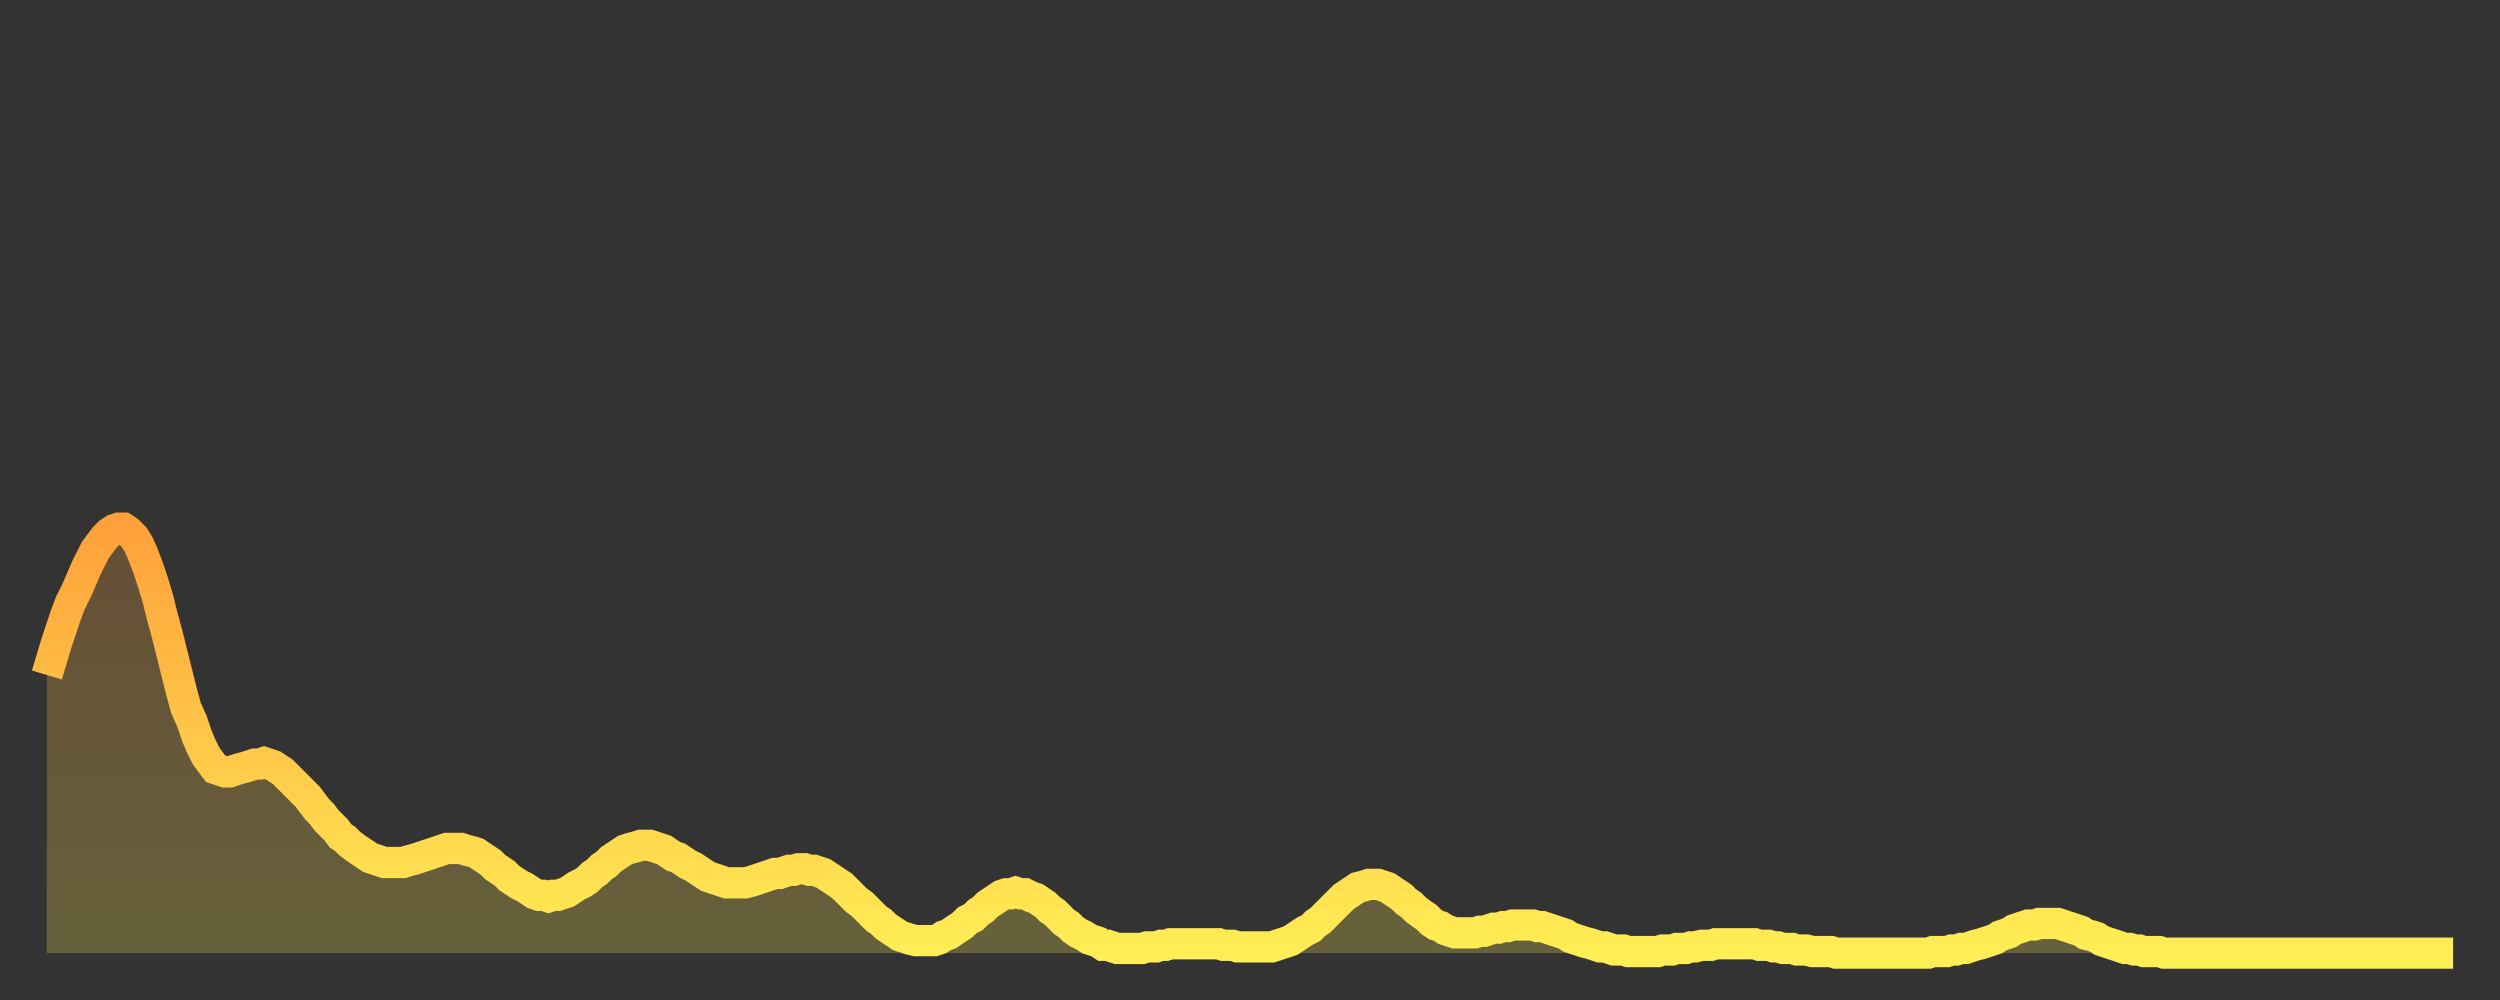 <?xml version="1.0" encoding="utf-8" ?>
<svg baseProfile="full" height="64" version="1.1" width="160" xmlns="http://www.w3.org/2000/svg" xmlns:ev="http://www.w3.org/2001/xml-events" xmlns:xlink="http://www.w3.org/1999/xlink"><rect width="100%" height="100%" fill="#333333" stroke="none"/><defs><linearGradient id="id986632" x1="0" x2="0" y1="0" y2="1"><stop offset="0%" stop-color="#ffa13b" /><stop offset="50%" stop-color="#ffc748" /><stop offset="100%" stop-color="#ffee55" /></linearGradient></defs><g transform="translate(3,3)"><g><path d="M 0.0 40.2 0.3 39.2 0.6 38.2 0.9 37.3 1.2 36.4 1.5 35.6 1.9 34.8 2.2 34.1 2.5 33.4 2.8 32.8 3.1 32.2 3.4 31.8 3.7 31.4 4.0 31.1 4.3 30.9 4.6 30.8 4.9 30.8 5.2 31.0 5.6 31.4 5.9 31.9 6.2 32.6 6.5 33.4 6.8 34.3 7.1 35.3 7.4 36.5 7.7 37.6 8.0 38.8 8.3 40.0 8.6 41.2 8.9 42.3 9.3 43.2 9.6 44.1 9.9 44.8 10.2 45.4 10.5 45.8 10.8 46.2 11.1 46.3 11.4 46.4 11.7 46.4 12.0 46.3 12.3 46.2 12.7 46.1 13.0 46.0 13.3 45.9 13.6 45.9 13.9 45.8 14.2 45.9 14.5 46.0 14.8 46.2 15.1 46.4 15.4 46.7 15.7 47.0 16.0 47.3 16.4 47.7 16.7 48.0 17.0 48.4 17.3 48.8 17.6 49.1 17.9 49.5 18.2 49.8 18.5 50.1 18.8 50.5 19.1 50.7 19.4 51.0 19.8 51.3 20.1 51.5 20.4 51.7 20.7 51.9 21.0 52.0 21.3 52.1 21.6 52.2 21.9 52.2 22.2 52.2 22.5 52.2 22.8 52.2 23.1 52.1 23.5 52.0 23.8 51.9 24.1 51.8 24.4 51.7 24.7 51.6 25.0 51.5 25.3 51.4 25.6 51.3 25.9 51.3 26.2 51.3 26.5 51.3 26.8 51.4 27.2 51.5 27.5 51.6 27.8 51.8 28.1 52.0 28.4 52.2 28.7 52.5 29.0 52.7 29.3 52.9 29.6 53.2 29.9 53.4 30.2 53.6 30.6 53.8 30.9 54.0 31.2 54.2 31.5 54.3 31.8 54.3 32.1 54.4 32.4 54.3 32.7 54.3 33.0 54.2 33.3 54.1 33.6 53.9 33.9 53.7 34.3 53.5 34.6 53.3 34.9 53.0 35.2 52.8 35.5 52.5 35.8 52.3 36.1 52.0 36.4 51.8 36.7 51.6 37.0 51.4 37.3 51.3 37.7 51.2 38.0 51.1 38.3 51.1 38.6 51.1 38.9 51.2 39.2 51.3 39.5 51.4 39.8 51.6 40.1 51.8 40.4 51.9 40.7 52.1 41.0 52.3 41.4 52.5 41.7 52.7 42.0 52.9 42.3 53.1 42.6 53.2 42.9 53.3 43.2 53.4 43.5 53.5 43.8 53.5 44.1 53.5 44.4 53.5 44.7 53.5 45.1 53.4 45.4 53.3 45.7 53.2 46.0 53.1 46.3 53.0 46.6 52.9 46.9 52.9 47.2 52.8 47.5 52.7 47.8 52.7 48.1 52.6 48.5 52.6 48.8 52.7 49.1 52.7 49.4 52.8 49.7 52.9 50.0 53.1 50.3 53.3 50.6 53.5 50.9 53.7 51.2 54.0 51.5 54.3 51.8 54.6 52.2 54.9 52.5 55.2 52.8 55.5 53.1 55.8 53.4 56.0 53.7 56.3 54.0 56.5 54.3 56.7 54.6 56.9 54.9 57.0 55.2 57.1 55.6 57.2 55.9 57.2 56.2 57.2 56.5 57.2 56.8 57.2 57.1 57.1 57.4 56.9 57.7 56.8 58.0 56.6 58.3 56.4 58.6 56.2 58.9 55.9 59.3 55.7 59.6 55.4 59.9 55.2 60.2 54.9 60.5 54.7 60.8 54.5 61.1 54.3 61.4 54.2 61.7 54.2 62.0 54.1 62.3 54.2 62.6 54.2 63.0 54.4 63.3 54.5 63.6 54.7 63.9 54.9 64.2 55.2 64.5 55.4 64.8 55.7 65.1 56.0 65.4 56.2 65.7 56.5 66.0 56.7 66.4 56.9 66.7 57.1 67.0 57.2 67.3 57.3 67.6 57.5 67.9 57.5 68.2 57.6 68.5 57.7 68.8 57.7 69.1 57.7 69.4 57.7 69.7 57.7 70.1 57.7 70.4 57.6 70.7 57.6 71.0 57.6 71.3 57.5 71.6 57.5 71.9 57.4 72.2 57.4 72.5 57.4 72.8 57.4 73.1 57.4 73.5 57.4 73.8 57.4 74.1 57.4 74.4 57.4 74.7 57.4 75.0 57.4 75.3 57.5 75.6 57.5 75.9 57.5 76.2 57.6 76.5 57.6 76.8 57.6 77.2 57.6 77.5 57.6 77.8 57.6 78.1 57.6 78.4 57.6 78.7 57.5 79.0 57.4 79.3 57.3 79.6 57.2 79.9 57.0 80.2 56.8 80.5 56.6 80.9 56.4 81.2 56.1 81.5 55.9 81.8 55.6 82.1 55.3 82.4 55.0 82.7 54.7 83.0 54.4 83.3 54.2 83.6 54.0 83.9 53.8 84.3 53.7 84.6 53.6 84.9 53.6 85.2 53.6 85.5 53.7 85.8 53.8 86.1 54.0 86.4 54.2 86.7 54.4 87.0 54.7 87.3 54.9 87.6 55.2 88.0 55.5 88.3 55.7 88.6 56.0 88.9 56.2 89.2 56.3 89.5 56.5 89.8 56.6 90.1 56.7 90.4 56.7 90.7 56.7 91.0 56.7 91.4 56.7 91.7 56.6 92.0 56.6 92.3 56.5 92.6 56.4 92.9 56.4 93.2 56.3 93.5 56.3 93.8 56.2 94.1 56.2 94.4 56.2 94.7 56.2 95.1 56.2 95.4 56.3 95.7 56.3 96.0 56.4 96.3 56.5 96.6 56.6 96.9 56.7 97.2 56.8 97.5 57.0 97.8 57.1 98.1 57.2 98.4 57.3 98.8 57.4 99.1 57.5 99.4 57.6 99.7 57.6 100.0 57.7 100.3 57.8 100.6 57.8 100.9 57.8 101.2 57.9 101.5 57.9 101.8 57.9 102.2 57.9 102.5 57.9 102.8 57.9 103.1 57.9 103.4 57.8 103.7 57.8 104.0 57.8 104.3 57.7 104.6 57.7 104.9 57.7 105.2 57.6 105.5 57.6 105.9 57.5 106.2 57.5 106.5 57.5 106.8 57.4 107.1 57.4 107.4 57.4 107.7 57.4 108.0 57.4 108.3 57.4 108.6 57.4 108.9 57.4 109.3 57.4 109.6 57.5 109.9 57.5 110.2 57.5 110.5 57.6 110.8 57.6 111.1 57.7 111.4 57.7 111.7 57.7 112.0 57.8 112.3 57.8 112.6 57.8 113.0 57.9 113.3 57.9 113.6 57.9 113.9 57.9 114.2 57.9 114.5 58.0 114.8 58.0 115.1 58.0 115.4 58.0 115.7 58.0 116.0 58.0 116.3 58.0 116.7 58.0 117.0 58.0 117.3 58.0 117.6 58.0 117.9 58.0 118.2 58.0 118.5 58.0 118.8 58.0 119.1 58.0 119.4 58.0 119.7 58.0 120.1 58.0 120.4 58.0 120.7 57.9 121.0 57.9 121.3 57.9 121.6 57.9 121.9 57.8 122.2 57.8 122.5 57.7 122.8 57.7 123.1 57.6 123.4 57.5 123.8 57.4 124.1 57.3 124.4 57.2 124.7 57.1 125.0 56.9 125.3 56.8 125.6 56.7 125.9 56.5 126.2 56.4 126.5 56.3 126.8 56.2 127.2 56.2 127.5 56.1 127.8 56.1 128.1 56.1 128.4 56.1 128.7 56.1 129.0 56.2 129.3 56.3 129.6 56.4 129.9 56.5 130.2 56.6 130.5 56.8 130.9 56.9 131.2 57.0 131.5 57.2 131.8 57.3 132.1 57.4 132.4 57.5 132.7 57.6 133.0 57.7 133.3 57.7 133.6 57.8 133.9 57.8 134.2 57.9 134.6 57.9 134.9 57.9 135.2 57.9 135.5 58.0 135.8 58.0 136.1 58.0 136.4 58.0 136.7 58.0 137.0 58.0 137.3 58.0 137.6 58.0 138.0 58.0 138.3 58.0 138.6 58.0 138.9 58.0 139.2 58.0 139.5 58.0 139.8 58.0 140.1 58.0 140.4 58.0 140.7 58.0 141.0 58.0 141.3 58.0 141.7 58.0 142.0 58.0 142.3 58.0 142.6 58.0 142.9 58.0 143.2 58.0 143.5 58.0 143.8 58.0 144.1 58.0 144.4 58.0 144.7 58.0 145.1 58.0 145.4 58.0 145.7 58.0 146.0 58.0 146.3 58.0 146.6 58.0 146.9 58.0 147.2 58.0 147.5 58.0 147.8 58.0 148.1 58.0 148.4 58.0 148.8 58.0 149.1 58.0 149.4 58.0 149.7 58.0 150.0 58.0 150.3 58.0 150.6 58.0 150.9 58.0 151.2 58.0 151.5 58.0 151.8 58.0 152.1 58.0 152.5 58.0 152.8 58.0 153.1 58.0 153.4 58.0 153.7 58.0 154.0 58.0" fill="none" id="graph-curve" opacity="1" stroke="url(#id986632)" stroke-width="2" /><path d="M 0 58 L 0.0 40.2 0.3 39.2 0.6 38.2 0.9 37.3 1.2 36.4 1.5 35.6 1.9 34.8 2.2 34.1 2.5 33.4 2.8 32.8 3.1 32.2 3.4 31.8 3.7 31.4 4.0 31.1 4.3 30.9 4.6 30.8 4.9 30.8 5.2 31.0 5.6 31.4 5.9 31.9 6.2 32.6 6.5 33.4 6.8 34.3 7.1 35.3 7.4 36.5 7.7 37.6 8.0 38.8 8.3 40.0 8.6 41.2 8.9 42.3 9.3 43.2 9.6 44.1 9.9 44.8 10.2 45.4 10.5 45.8 10.8 46.2 11.1 46.3 11.4 46.4 11.7 46.4 12.0 46.3 12.3 46.2 12.7 46.1 13.0 46.0 13.3 45.9 13.6 45.9 13.9 45.8 14.2 45.9 14.5 46.0 14.8 46.2 15.1 46.4 15.4 46.7 15.7 47.0 16.0 47.3 16.4 47.7 16.7 48.0 17.0 48.4 17.3 48.8 17.6 49.1 17.9 49.5 18.2 49.8 18.5 50.1 18.8 50.5 19.1 50.7 19.4 51.0 19.8 51.3 20.1 51.5 20.4 51.7 20.7 51.9 21.0 52.0 21.3 52.1 21.6 52.2 21.9 52.2 22.2 52.2 22.5 52.2 22.8 52.2 23.1 52.1 23.5 52.0 23.8 51.9 24.1 51.8 24.4 51.7 24.7 51.6 25.0 51.5 25.3 51.4 25.6 51.3 25.9 51.3 26.2 51.3 26.5 51.3 26.8 51.4 27.2 51.5 27.5 51.6 27.8 51.8 28.1 52.0 28.4 52.2 28.7 52.5 29.0 52.7 29.3 52.9 29.6 53.2 29.9 53.4 30.2 53.6 30.6 53.8 30.9 54.0 31.2 54.2 31.5 54.3 31.8 54.3 32.1 54.4 32.4 54.3 32.7 54.3 33.0 54.2 33.3 54.1 33.6 53.9 33.9 53.7 34.3 53.5 34.6 53.3 34.9 53.0 35.2 52.8 35.5 52.5 35.8 52.3 36.1 52.0 36.4 51.8 36.7 51.6 37.0 51.4 37.3 51.3 37.7 51.2 38.0 51.1 38.3 51.1 38.6 51.1 38.9 51.2 39.2 51.3 39.5 51.4 39.8 51.6 40.1 51.8 40.4 51.9 40.7 52.1 41.0 52.3 41.4 52.5 41.7 52.7 42.0 52.9 42.3 53.1 42.6 53.2 42.9 53.3 43.2 53.4 43.5 53.5 43.8 53.5 44.1 53.5 44.4 53.5 44.7 53.5 45.1 53.4 45.4 53.3 45.7 53.2 46.0 53.1 46.3 53.0 46.6 52.9 46.9 52.9 47.2 52.8 47.5 52.7 47.8 52.7 48.1 52.6 48.5 52.6 48.8 52.7 49.1 52.7 49.4 52.8 49.7 52.9 50.0 53.1 50.3 53.3 50.6 53.5 50.9 53.7 51.2 54.0 51.5 54.3 51.8 54.6 52.2 54.9 52.5 55.2 52.8 55.5 53.1 55.8 53.4 56.0 53.7 56.3 54.0 56.5 54.3 56.7 54.6 56.9 54.9 57.0 55.2 57.1 55.6 57.2 55.9 57.2 56.2 57.2 56.5 57.2 56.8 57.2 57.1 57.1 57.4 56.9 57.7 56.8 58.0 56.6 58.3 56.4 58.6 56.2 58.9 55.9 59.3 55.7 59.6 55.4 59.9 55.2 60.2 54.9 60.5 54.7 60.8 54.5 61.1 54.3 61.4 54.2 61.7 54.2 62.0 54.1 62.3 54.2 62.6 54.2 63.0 54.4 63.3 54.5 63.6 54.7 63.9 54.9 64.2 55.2 64.5 55.4 64.8 55.7 65.1 56.0 65.4 56.2 65.7 56.5 66.0 56.7 66.4 56.9 66.7 57.1 67.0 57.2 67.3 57.3 67.6 57.5 67.9 57.5 68.2 57.6 68.5 57.7 68.8 57.7 69.1 57.7 69.4 57.7 69.7 57.7 70.1 57.7 70.4 57.6 70.7 57.6 71.0 57.6 71.3 57.5 71.6 57.5 71.9 57.4 72.2 57.4 72.5 57.4 72.8 57.4 73.1 57.4 73.5 57.4 73.8 57.4 74.1 57.4 74.4 57.4 74.7 57.4 75.0 57.4 75.3 57.5 75.6 57.5 75.9 57.5 76.2 57.6 76.5 57.6 76.8 57.6 77.2 57.6 77.5 57.6 77.8 57.6 78.1 57.6 78.4 57.6 78.7 57.5 79.0 57.4 79.3 57.3 79.6 57.2 79.9 57.0 80.2 56.8 80.5 56.6 80.9 56.4 81.2 56.1 81.5 55.9 81.8 55.6 82.1 55.3 82.4 55.0 82.7 54.7 83.0 54.4 83.3 54.2 83.6 54.0 83.9 53.8 84.3 53.7 84.6 53.6 84.9 53.6 85.2 53.6 85.5 53.7 85.8 53.8 86.1 54.0 86.4 54.2 86.7 54.4 87.0 54.7 87.3 54.9 87.6 55.2 88.0 55.5 88.3 55.7 88.6 56.0 88.9 56.2 89.2 56.3 89.5 56.5 89.8 56.6 90.1 56.7 90.4 56.7 90.7 56.7 91.0 56.7 91.4 56.7 91.7 56.6 92.0 56.6 92.3 56.5 92.6 56.4 92.9 56.4 93.2 56.3 93.5 56.3 93.8 56.2 94.1 56.2 94.4 56.2 94.7 56.2 95.1 56.2 95.4 56.3 95.7 56.3 96.0 56.4 96.3 56.5 96.6 56.6 96.9 56.7 97.2 56.8 97.5 57.0 97.8 57.1 98.1 57.2 98.4 57.3 98.8 57.4 99.1 57.5 99.4 57.6 99.7 57.6 100.0 57.7 100.3 57.8 100.6 57.8 100.9 57.8 101.2 57.9 101.5 57.9 101.8 57.9 102.2 57.9 102.5 57.9 102.8 57.9 103.1 57.9 103.4 57.8 103.7 57.8 104.0 57.8 104.3 57.7 104.6 57.7 104.9 57.7 105.2 57.6 105.5 57.6 105.9 57.5 106.2 57.5 106.5 57.5 106.8 57.4 107.1 57.4 107.4 57.4 107.7 57.4 108.0 57.4 108.3 57.4 108.6 57.4 108.9 57.4 109.3 57.4 109.6 57.5 109.9 57.5 110.2 57.5 110.5 57.6 110.8 57.6 111.1 57.7 111.4 57.7 111.7 57.7 112.0 57.8 112.3 57.8 112.6 57.8 113.0 57.9 113.3 57.9 113.6 57.9 113.9 57.9 114.2 57.9 114.5 58.0 114.8 58.0 115.1 58.0 115.4 58.0 115.7 58.0 116.0 58.0 116.3 58.0 116.7 58.0 117.0 58.0 117.3 58.0 117.6 58.0 117.9 58.0 118.2 58.0 118.5 58.0 118.8 58.0 119.1 58.0 119.4 58.0 119.7 58.0 120.1 58.0 120.4 58.0 120.7 57.9 121.0 57.9 121.3 57.9 121.6 57.9 121.9 57.8 122.2 57.8 122.5 57.7 122.8 57.7 123.1 57.6 123.4 57.5 123.8 57.4 124.1 57.3 124.4 57.2 124.7 57.1 125.0 56.9 125.3 56.8 125.6 56.7 125.9 56.5 126.2 56.4 126.5 56.3 126.8 56.2 127.2 56.2 127.5 56.1 127.8 56.1 128.1 56.1 128.4 56.1 128.7 56.1 129.0 56.2 129.3 56.3 129.6 56.4 129.9 56.5 130.2 56.6 130.5 56.8 130.9 56.9 131.2 57.0 131.5 57.2 131.8 57.3 132.1 57.4 132.4 57.5 132.7 57.6 133.0 57.7 133.3 57.7 133.6 57.8 133.9 57.8 134.2 57.9 134.6 57.9 134.9 57.9 135.2 57.9 135.5 58.0 135.8 58.0 136.1 58.0 136.4 58.0 136.7 58.0 137.0 58.0 137.3 58.0 137.6 58.0 138.0 58.0 138.3 58.0 138.6 58.0 138.9 58.0 139.2 58.0 139.5 58.0 139.8 58.0 140.1 58.0 140.4 58.0 140.7 58.0 141.0 58.0 141.3 58.0 141.7 58.0 142.0 58.0 142.3 58.0 142.6 58.0 142.9 58.0 143.2 58.0 143.5 58.0 143.8 58.0 144.1 58.0 144.4 58.0 144.7 58.0 145.1 58.0 145.4 58.0 145.7 58.0 146.0 58.0 146.3 58.0 146.6 58.0 146.9 58.0 147.2 58.0 147.5 58.0 147.8 58.0 148.1 58.0 148.4 58.0 148.8 58.0 149.1 58.0 149.4 58.0 149.7 58.0 150.0 58.0 150.3 58.0 150.6 58.0 150.9 58.0 151.2 58.0 151.5 58.0 151.8 58.0 152.1 58.0 152.5 58.0 152.8 58.0 153.1 58.0 153.4 58.0 153.7 58.0 154.0 58.0 154 58" fill="url(#id986632)" fill-opacity=".25" id="graph-shadow" /></g></g></svg>